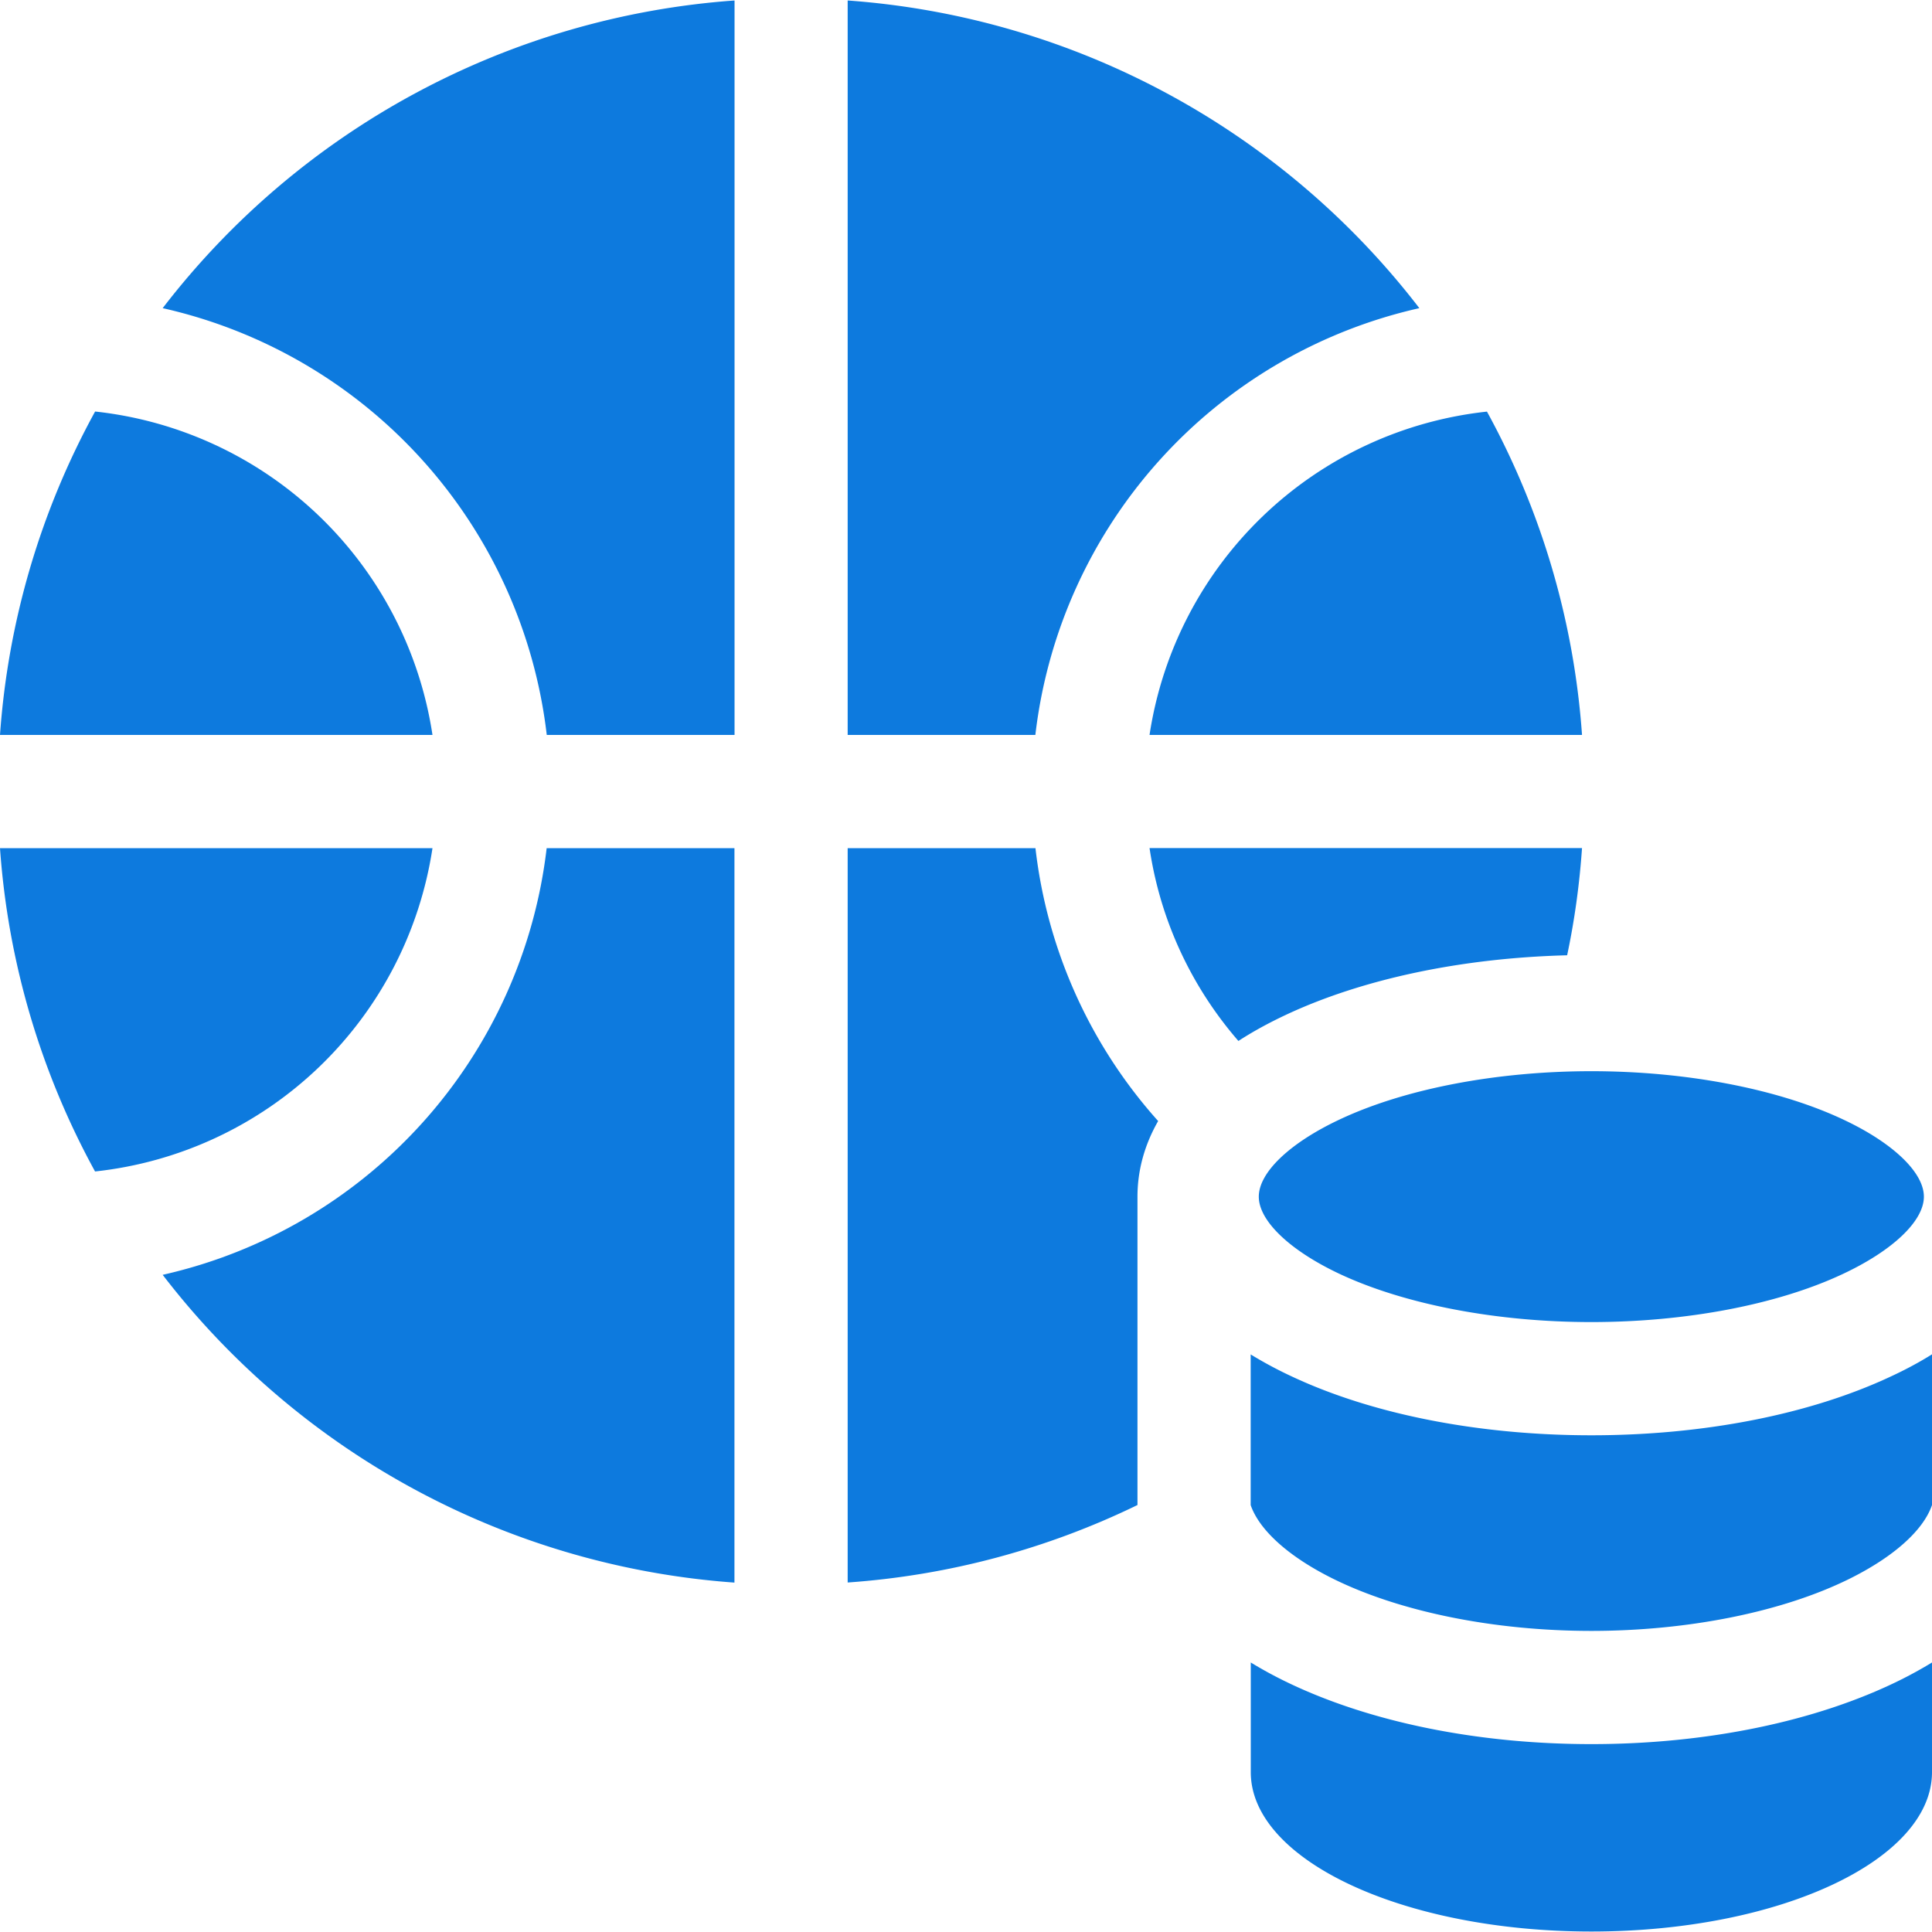 <svg width="20" height="20" fill="none" xmlns="http://www.w3.org/2000/svg"><g clip-path="url(#clip0_61_465)" fill="#0D7ADE"><path d="M4.477 8.78H0a8.151 8.151 0 00.984 3.347A3.963 3.963 0 004.477 8.78zM.984 4.261A8.151 8.151 0 000 7.608h4.477A3.963 3.963 0 00.984 4.26z"/><path d="M1.684 3.19A5.139 5.139 0 015.66 7.608h1.944V.005a8.206 8.206 0 00-5.92 3.185zm0 10.007a8.206 8.206 0 005.919 3.186V8.78H5.659a5.14 5.14 0 01-3.975 4.417zM14.693 3.19A8.206 8.206 0 008.775.005v7.603h1.943a5.138 5.138 0 013.975-4.418zM8.775 8.78v7.602a8.163 8.163 0 003-.802v-3.19c0-.275.073-.538.214-.785a5.104 5.104 0 01-1.27-2.825H8.774zm7.448 1.109c.077-.364.128-.735.154-1.11H11.9c.112.757.44 1.444.92 1.997.149-.097.314-.187.493-.271.794-.372 1.819-.588 2.91-.616z"/><path d="M11.9 7.608h4.477a8.153 8.153 0 00-.984-3.347A3.963 3.963 0 0011.9 7.608zm7.67 6.643c-.837.392-1.936.607-3.096.607-1.16 0-2.26-.215-3.097-.607a4.24 4.24 0 01-.43-.23v1.56c.09.26.396.537.859.765.693.341 1.665.537 2.668.537 1.002 0 1.975-.196 2.667-.537.463-.229.77-.505.859-.766v-1.56c-.128.08-.27.157-.43.231zm-6.539-1.863c0 .251.323.559.842.802.675.315 1.623.496 2.6.496.978 0 1.926-.18 2.6-.496.52-.243.843-.55.843-.802s-.323-.56-.842-.802c-.675-.316-1.623-.497-2.6-.497-.978 0-1.926.181-2.6.497-.52.243-.843.55-.843.802zm3.443 5.667c-1.194 0-2.326-.234-3.186-.658a4.344 4.344 0 01-.34-.187v1.135c0 .911 1.578 1.65 3.526 1.65 1.947 0 3.526-.739 3.526-1.65V17.21a4.36 4.36 0 01-.34.187c-.861.424-1.993.658-3.186.658z"/></g><defs><clipPath id="clip0_61_465"><path fill="#fff" d="M0 0h20v20H0z"/></clipPath></defs></svg>